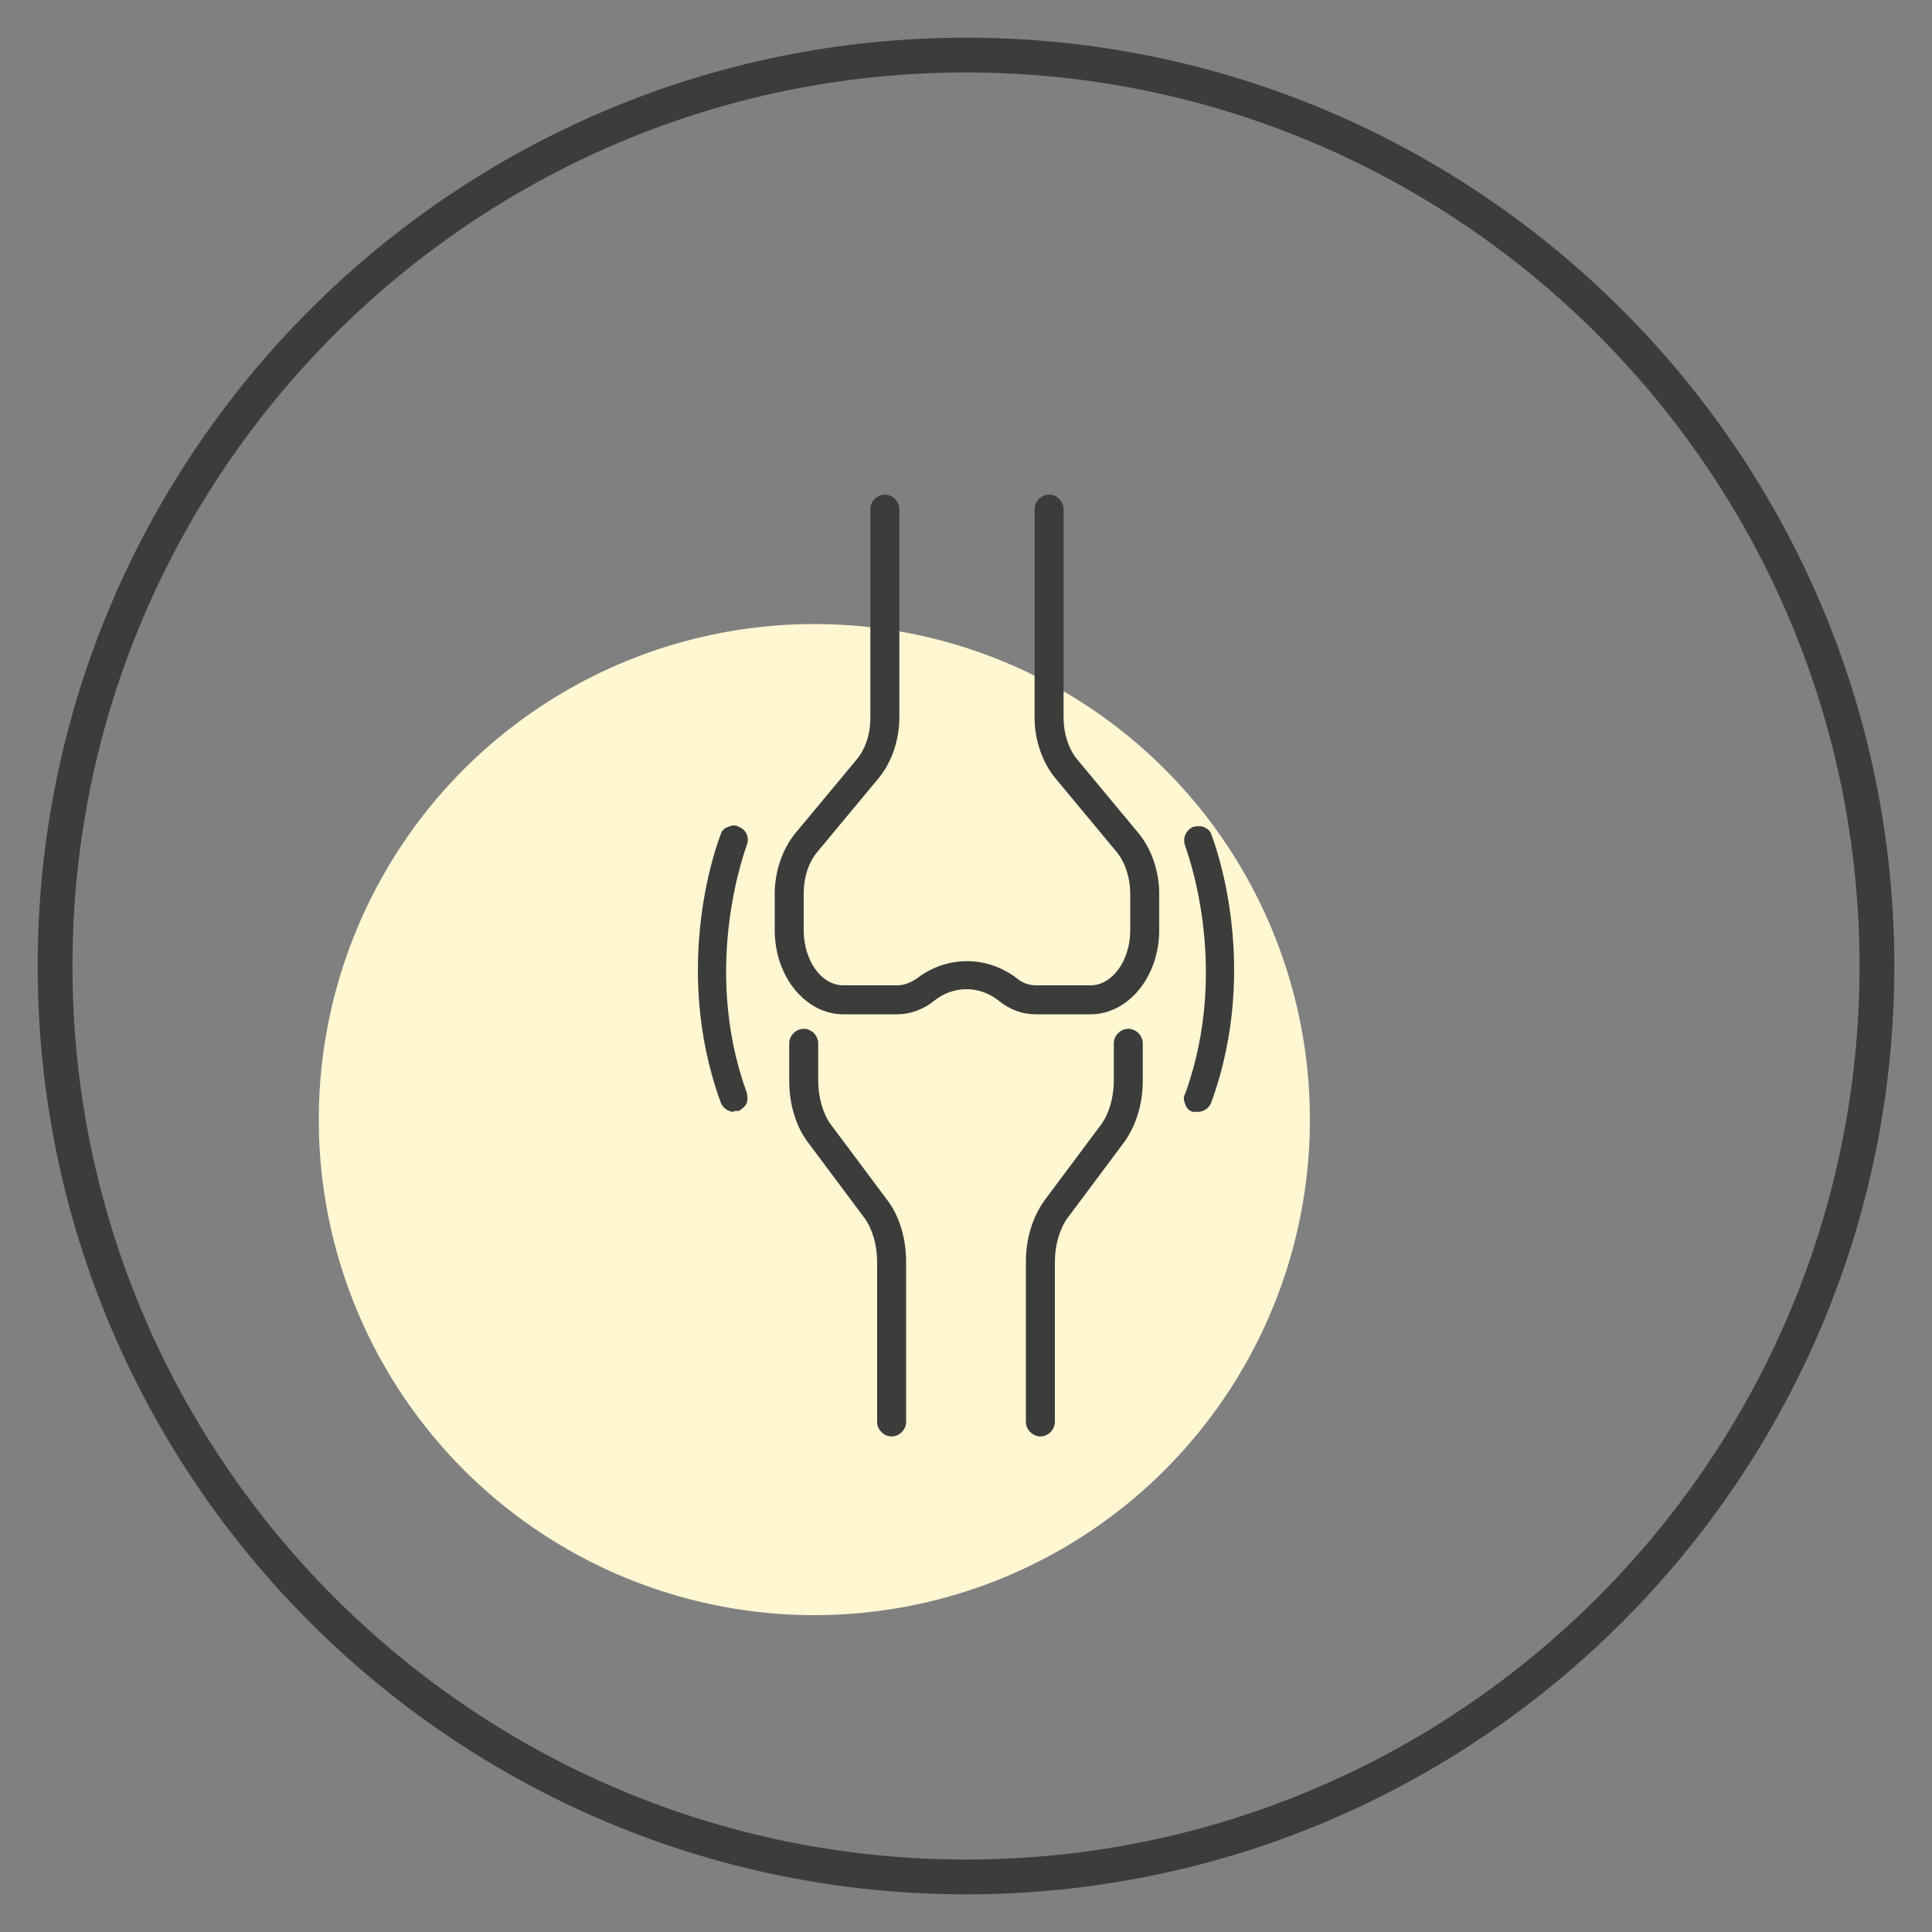 <svg viewBox="0 0 200 200" version="1.1" height="200" width="200" xmlns="http://www.w3.org/2000/svg">
  <rect x="0" y="0" width="200" height="200" fill="#808080" stroke="none"/>
  <defs>
    <style>
      .cls-1 {
        fill: #3c3c3b;
      }

      .cls-2 {
        fill: #fff6d2;
      }
    </style>
  </defs>
  
  <g>
    <g id="Layer_1">
      <circle r="51.3" cy="115.9" cx="84.3" class="cls-2"></circle>
      <g>
        <path d="M100,195.6c-52.7,0-95.6-42.9-95.6-95.6S47.3,4.4,100,4.4s95.6,42.9,95.6,95.6-42.9,95.6-95.6,95.6ZM100,7C48.7,7,7,48.7,7,100s41.7,93,93,93,93-41.7,93-93S151.3,7,100,7Z" class="cls-1"></path>
        <path d="M100,196.1c-53,0-96.1-43.1-96.1-96.1S47,3.9,100,3.9s96.1,43.1,96.1,96.1-43.1,96.1-96.1,96.1ZM100,4.9C47.6,4.9,4.9,47.6,4.9,100s42.6,95.1,95.1,95.1,95.1-42.6,95.1-95.1S152.4,4.9,100,4.9ZM100,193.5c-51.5,0-93.5-41.9-93.5-93.5S48.5,6.5,100,6.5s93.5,41.9,93.5,93.5-41.9,93.5-93.5,93.5ZM100,7.5C49,7.5,7.5,49,7.5,100s41.5,92.5,92.5,92.5,92.5-41.5,92.5-92.5S151,7.5,100,7.5Z" class="cls-1"></path>
      </g>
      <g>
        <g>
          <path d="M112.8,104.5h-5.6c-1.3,0-2.5-.4-3.5-1.3-2.1-1.7-5.1-1.7-7.3,0-1.1.8-2.3,1.3-3.5,1.3h-5.6c-3.6,0-6.6-3.7-6.6-8.2v-3.8c0-2.2.7-4.4,2-5.9l6.4-7.7c1-1.2,1.5-2.9,1.5-4.6v-21.6c0-.6.4-1,1-1s1,.4,1,1v21.6c0,2.2-.7,4.3-2,5.9l-6.4,7.7c-1,1.2-1.5,2.8-1.5,4.6v3.8c0,3.4,2,6.2,4.6,6.2h5.6c.8,0,1.6-.3,2.3-.8,2.9-2.3,6.9-2.3,9.8,0,.7.6,1.5.8,2.3.8h5.6c2.5,0,4.6-2.8,4.6-6.2v-3.8c0-1.7-.6-3.4-1.5-4.6l-6.4-7.7c-1.3-1.5-2-3.7-2-5.9v-21.6c0-.6.4-1,1-1s1,.4,1,1v21.6c0,1.7.6,3.4,1.5,4.6l6.4,7.7c1.3,1.5,2,3.7,2,5.9v3.8c0,4.5-2.9,8.2-6.6,8.2Z" class="cls-1"></path>
          <path d="M112.8,105h-5.6c-1.4,0-2.7-.5-3.8-1.4-2-1.6-4.7-1.6-6.7,0-1.1.9-2.5,1.4-3.8,1.4h-5.6c-3.9,0-7.1-3.9-7.1-8.7v-3.8c0-2.3.8-4.6,2.1-6.2l6.4-7.7c.9-1.1,1.4-2.6,1.4-4.3v-21.6c0-.8.7-1.5,1.5-1.5s1.5.7,1.5,1.5v21.6c0,2.3-.8,4.6-2.1,6.2l-6.4,7.7c-.9,1.1-1.4,2.6-1.4,4.3v3.8c0,3.1,1.8,5.7,4.1,5.7h5.6c.7,0,1.4-.3,2-.7,3.1-2.4,7.3-2.4,10.4,0,.6.5,1.3.7,2,.7h5.6c2.2,0,4.1-2.5,4.1-5.7v-3.8c0-1.6-.5-3.2-1.4-4.3l-6.4-7.7c-1.3-1.6-2.1-3.9-2.1-6.2v-21.6c0-.8.7-1.5,1.5-1.5s1.5.7,1.5,1.5v21.6c0,1.6.5,3.2,1.4,4.3l6.4,7.7c1.3,1.6,2.1,3.9,2.1,6.2v3.8c0,4.8-3.2,8.7-7.1,8.7ZM100,101.5c1.4,0,2.8.5,4,1.4,1,.8,2.1,1.2,3.2,1.2h5.6c3.3,0,6.1-3.4,6.1-7.7v-3.8c0-2.1-.7-4.1-1.9-5.6l-6.4-7.7c-1-1.3-1.7-3.1-1.7-4.9v-21.6c0-.3-.2-.5-.5-.5s-.5.2-.5.5v21.6c0,2.1.7,4.1,1.9,5.6l6.4,7.7c1,1.3,1.7,3.1,1.7,4.9v3.8c0,3.7-2.3,6.7-5.1,6.7h-5.6c-.9,0-1.8-.3-2.6-1-2.7-2.1-6.5-2.1-9.2,0-.8.6-1.7,1-2.6,1h-5.6c-2.8,0-5.1-3-5.1-6.7v-3.8c0-1.9.6-3.7,1.7-4.9l6.4-7.7c1.2-1.4,1.9-3.5,1.9-5.6v-21.6c0-.3-.2-.5-.5-.5s-.5.2-.5.5v21.6c0,1.9-.6,3.7-1.7,4.9l-6.4,7.7c-1.2,1.4-1.9,3.5-1.9,5.6v3.8c0,4.2,2.7,7.7,6.1,7.7h5.6c1.1,0,2.3-.4,3.2-1.2,1.2-.9,2.6-1.4,4-1.4Z" class="cls-1"></path>
        </g>
        <g>
          <path d="M107.7,148.2c-.6,0-1-.4-1-1v-16.6c0-2.2.7-4.4,1.8-6l5.9-7.9c.9-1.2,1.4-3,1.4-4.8v-3.9c0-.6.4-1,1-1s1,.4,1,1v3.9c0,2.2-.7,4.4-1.8,6l-5.9,7.9c-.9,1.2-1.4,3-1.4,4.8v16.6c0,.6-.4,1-1,1Z" class="cls-1"></path>
          <path d="M107.7,148.7c-.8,0-1.5-.7-1.5-1.5v-16.6c0-2.4.7-4.6,1.9-6.3l5.9-7.9c.8-1.1,1.3-2.8,1.3-4.5v-3.9c0-.8.7-1.5,1.5-1.5s1.5.7,1.5,1.5v3.9c0,2.4-.7,4.6-1.9,6.3l-5.9,7.9c-.8,1.1-1.3,2.8-1.3,4.5v16.6c0,.8-.7,1.5-1.5,1.5ZM116.9,107.6c-.3,0-.5.2-.5.5v3.9c0,1.9-.6,3.8-1.5,5.1l-5.9,7.9c-1.1,1.5-1.7,3.6-1.7,5.7v16.6c0,.3.2.5.5.5s.5-.2.5-.5v-16.6c0-1.9.6-3.8,1.5-5.1l5.9-7.9c1.1-1.5,1.7-3.5,1.7-5.7v-3.9c0-.3-.2-.5-.5-.5Z" class="cls-1"></path>
        </g>
        <g>
          <path d="M92.3,148.2c-.6,0-1-.4-1-1v-16.6c0-1.8-.5-3.6-1.4-4.8l-5.9-7.9c-1.2-1.6-1.8-3.7-1.8-6v-3.9c0-.6.4-1,1-1s1,.4,1,1v3.9c0,1.8.5,3.6,1.4,4.8l5.9,7.9c1.2,1.6,1.8,3.7,1.8,6v16.6c0,.6-.4,1-1,1Z" class="cls-1"></path>
          <path d="M92.3,148.7c-.8,0-1.5-.7-1.5-1.5v-16.6c0-1.7-.5-3.4-1.3-4.5l-5.9-7.9c-1.2-1.6-1.9-3.9-1.9-6.3v-3.9c0-.8.7-1.5,1.5-1.5s1.5.7,1.5,1.5v3.9c0,1.7.5,3.4,1.3,4.5l5.9,7.9c1.2,1.6,1.9,3.9,1.9,6.3v16.6c0,.8-.7,1.5-1.5,1.5ZM83.1,107.6c-.3,0-.5.2-.5.5v3.9c0,2.1.6,4.2,1.7,5.7l5.9,7.9c1,1.3,1.5,3.2,1.5,5.1v16.6c0,.3.2.5.5.5s.5-.2.5-.5v-16.6c0-2.1-.6-4.2-1.7-5.7l-5.9-7.9c-1-1.3-1.5-3.2-1.5-5.1v-3.9c0-.3-.2-.5-.5-.5Z" class="cls-1"></path>
        </g>
        <g>
          <path d="M76,114.6c-.4,0-.8-.3-.9-.7-5.1-14.2-.2-26.8,0-27.4.2-.5.8-.8,1.3-.6.5.2.8.8.6,1.3,0,.1-4.9,12.5,0,25.9.2.5,0,1.1-.6,1.3-.1,0-.2,0-.3,0Z" class="cls-1"></path>
          <path d="M76,115.1c-.6,0-1.2-.4-1.4-1-5.2-14.3-.2-27.2,0-27.7.1-.4.4-.7.8-.8.4-.2.8-.2,1.1,0,.8.3,1.1,1.2.8,1.9,0,.1-4.8,12.4,0,25.6.1.4.1.8,0,1.1-.2.4-.5.6-.8.8-.2,0-.3,0-.5,0ZM76,86.4c0,0-.1,0-.2,0-.1,0-.2.1-.3.3-.2.5-5.1,13,0,27,0,.3.4.4.6.3.1,0,.2-.1.3-.3s0-.3,0-.4c-4.9-13.6,0-26.2,0-26.3.1-.3,0-.5-.3-.7,0,0-.1,0-.2,0Z" class="cls-1"></path>
        </g>
        <g>
          <path d="M124,114.6c-.1,0-.2,0-.3,0-.5-.2-.8-.8-.6-1.3,4.9-13.5,0-25.8,0-25.9-.2-.5,0-1.1.6-1.3.5-.2,1.1,0,1.3.6.2.5,5.2,13.2,0,27.4-.1.4-.5.7-.9.7Z" class="cls-1"></path>
          <path d="M124,115.1c-.2,0-.3,0-.5,0-.4-.1-.7-.4-.8-.8-.2-.4-.2-.8,0-1.1,4.8-13.3,0-25.5,0-25.6-.3-.8,0-1.6.8-2,.4-.1.8-.1,1.1,0,.4.2.7.4.8.8.2.5,5.2,13.4,0,27.7-.2.6-.8,1-1.4,1ZM124,86.4c0,0-.1,0-.2,0-.3.1-.4.4-.3.7,0,.1,5,12.6,0,26.3,0,.1,0,.3,0,.4s.2.2.3.3c.3,0,.5,0,.6-.3,5.1-14,.2-26.5,0-27,0-.1-.1-.2-.3-.3,0,0-.1,0-.2,0Z" class="cls-1"></path>
        </g>
      </g>
    </g>
  </g>
</svg>